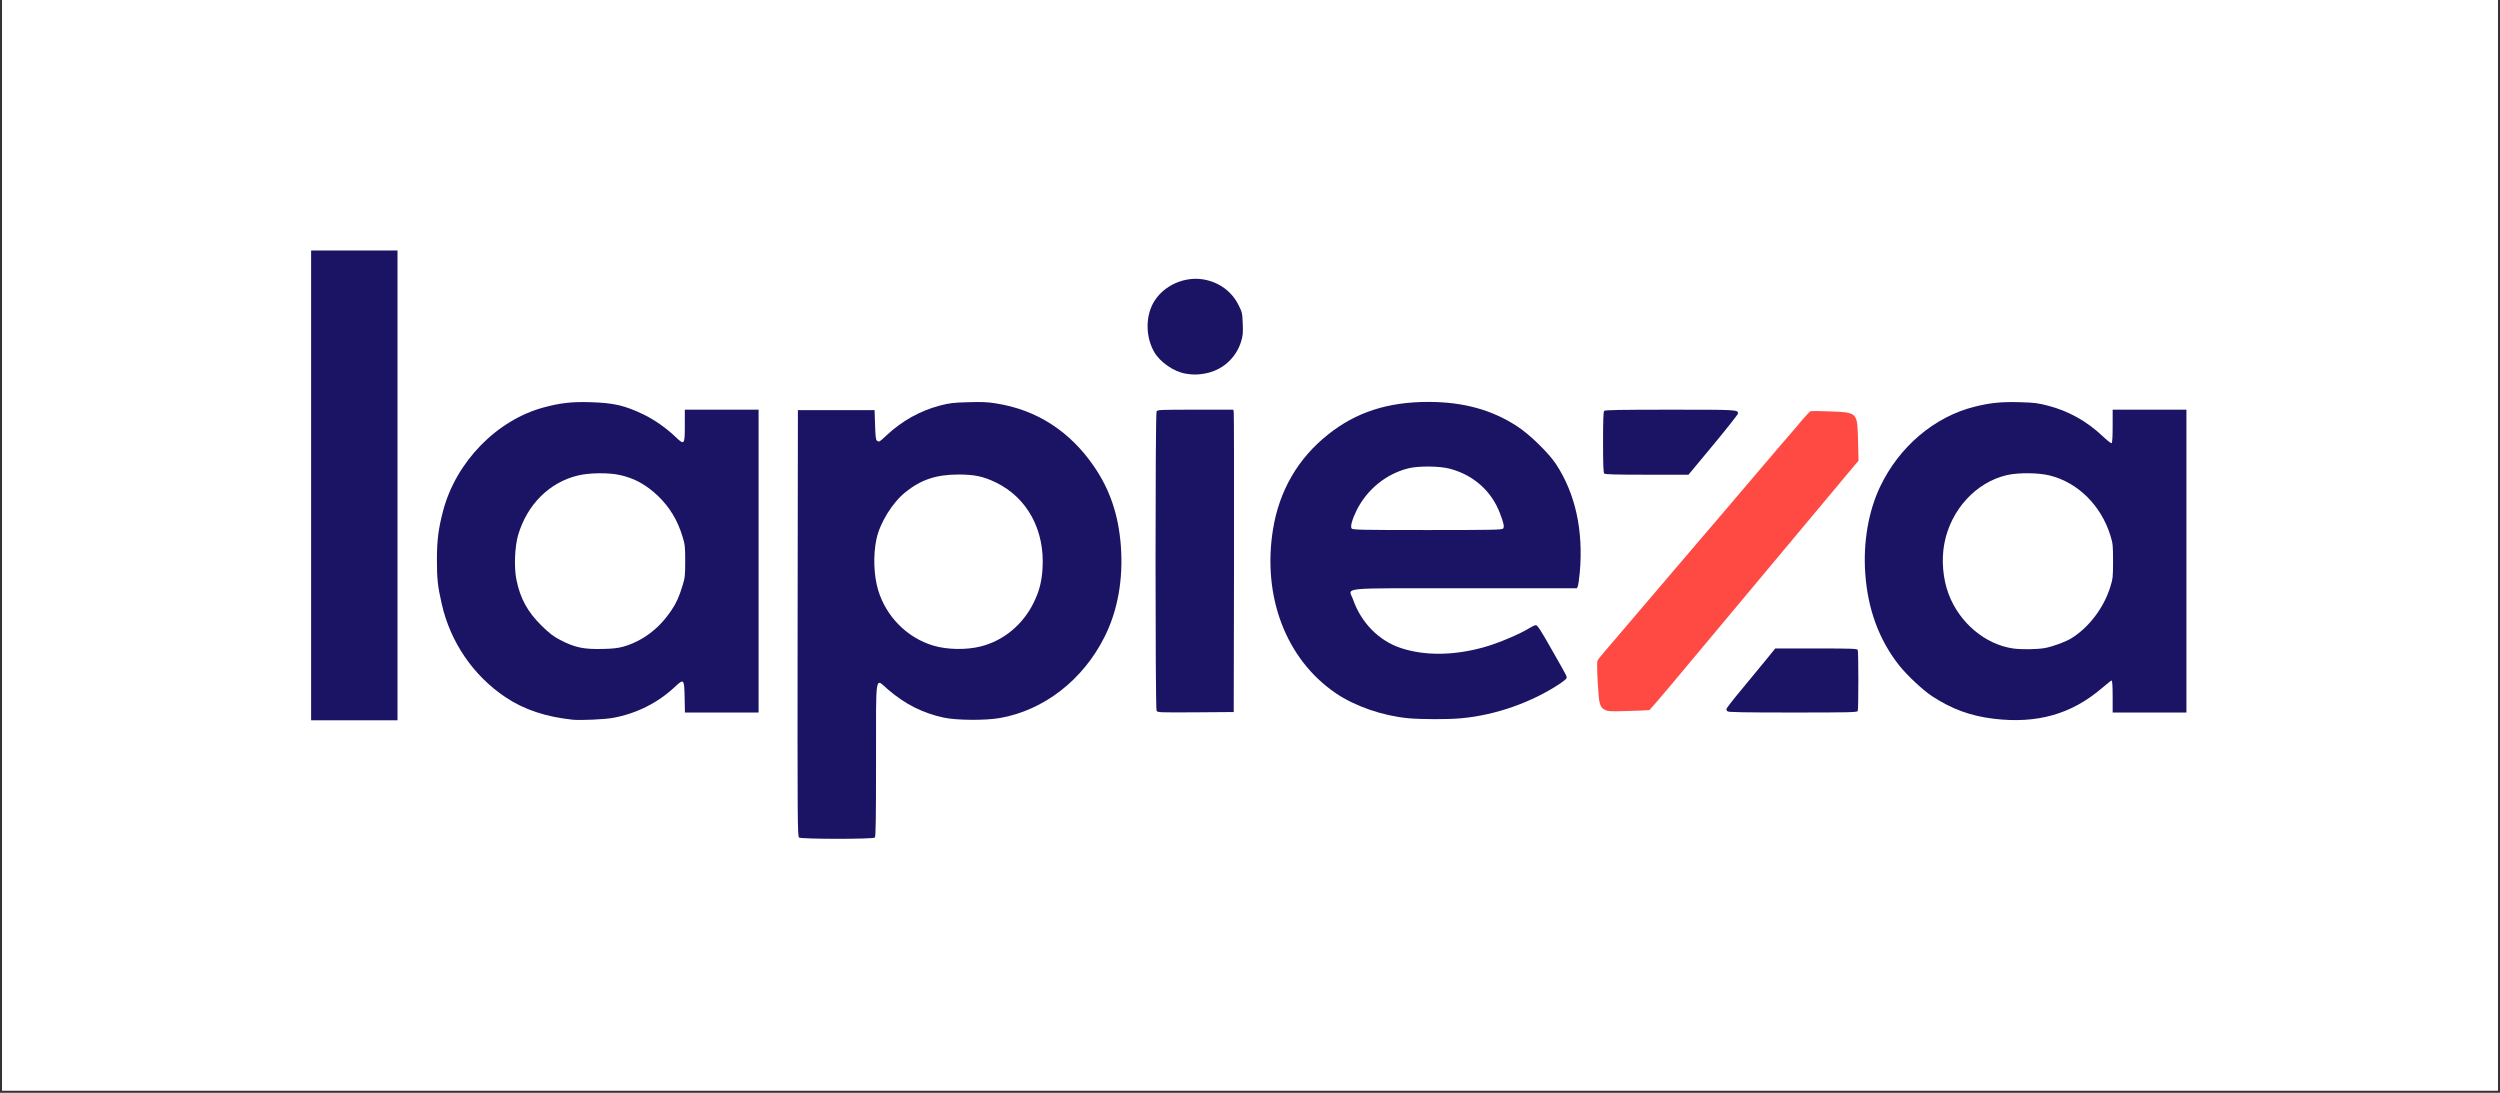 <svg width="1018" height="445" viewBox="0 0 1018 445" fill="none" xmlns="http://www.w3.org/2000/svg">
<rect x="0" y="0" width="1018" height="445" fill="#333333" stroke="none"/>
<rect x="0.826" width="1016.35" height="444.152" fill="white"/>
<path d="M325.38 341.048C324.747 340.574 324.708 335 324.787 253.776L324.905 167.019H340.518H356.13L356.328 173.066C356.486 177.848 356.644 179.192 357.118 179.469C358.027 180.062 358.067 180.022 360.873 177.374C367.237 171.406 374.668 167.256 382.691 165.161C386.762 164.094 388.225 163.936 394.272 163.777C399.647 163.619 402.177 163.698 405.497 164.252C422.137 166.86 435.655 175.556 445.536 190.022C451.979 199.39 455.457 209.745 456.406 222.196C457.433 235.871 455.141 248.678 449.765 259.349C440.951 276.938 425.062 289.23 407.118 292.392C401.11 293.42 389.45 293.341 384.193 292.195C375.656 290.337 368.462 286.701 361.506 280.693C356.249 276.148 356.723 273.223 356.723 309.625C356.723 333.182 356.605 340.692 356.249 341.048C355.537 341.759 326.328 341.72 325.38 341.048ZM399.371 263.223C408.659 260.891 416.564 254.33 420.952 245.318C423.165 240.812 424.193 236.86 424.509 231.603C425.536 215.99 418.382 202.71 405.537 196.465C400.477 194.014 396.802 193.224 390.32 193.224C381.268 193.224 375.023 195.319 368.739 200.378C363.403 204.647 358.383 212.749 356.921 219.389C355.498 225.911 355.775 234.33 357.593 240.338C360.873 251.128 369.371 259.666 379.964 262.867C385.576 264.567 393.442 264.725 399.371 263.223Z" fill="#1B1464"/>
<path d="M126.687 197.651V102H144.276H161.864V197.651V293.302H144.276H126.687V197.651Z" fill="#1B1464"/>
<path d="M233.207 293.065C222.298 291.918 213.365 288.954 205.895 283.934C192.773 275.199 183.405 261.524 179.887 245.951C178.227 238.718 177.911 235.714 177.911 227.888C177.951 219.706 178.464 215.635 180.401 208.125C185.619 188.125 202.259 171.011 221.507 165.873C228.306 164.054 232.851 163.541 240.519 163.778C249.926 164.054 254.471 165.122 262.1 168.797C266.487 170.932 271.428 174.371 275.183 178.007C278.7 181.366 278.858 181.129 278.858 173.106V166.821H293.878H308.898V228.48V290.14H293.878H278.898L278.779 283.934C278.621 276.385 278.503 276.227 274.708 279.784C267.831 286.227 259.056 290.614 249.61 292.314C246.29 292.946 236.25 293.381 233.207 293.065ZM253.878 263.302C261.625 261.049 268.305 256.069 273.285 248.678C275.341 245.713 276.566 242.947 277.949 238.401C278.898 235.318 279.016 234.409 279.016 228.48C279.016 222.512 278.898 221.682 277.91 218.441C275.894 211.801 272.692 206.544 267.949 201.959C263.167 197.414 258.463 194.805 252.574 193.461C247.95 192.394 239.926 192.473 235.183 193.659C223.681 196.465 214.709 205.437 211.033 217.69C209.61 222.394 209.255 231.05 210.282 236.03C211.824 243.658 214.788 249.113 220.519 254.765C223.76 257.927 225.223 259.073 228.069 260.575C234.116 263.697 237.673 264.448 245.46 264.251C249.57 264.172 251.744 263.895 253.878 263.302Z" fill="#1B1464"/>
<path d="M811.776 292.669C802.369 291.523 794.701 288.717 786.757 283.499C783.041 281.049 776.717 275.16 773.516 271.168C765.215 260.772 760.512 248.085 759.524 233.342C758.654 220.773 760.828 208.204 765.571 198.204C773.357 181.88 787.626 169.746 803.95 165.635C810.393 164.015 815.057 163.54 822.645 163.778C828.377 163.936 829.878 164.133 833.989 165.201C842.329 167.374 849.76 171.525 856.202 177.611C857.981 179.311 859.641 180.615 859.878 180.457C860.115 180.299 860.273 177.69 860.273 173.501V166.821H875.293H890.312V228.48V290.14H875.293H860.273V283.618C860.273 279.547 860.115 277.096 859.878 277.096C859.68 277.096 857.862 278.48 855.926 280.179C843.475 290.851 829.444 294.804 811.776 292.669ZM832.606 263.895C835.689 263.342 840.827 261.484 843.277 260.021C850.471 255.674 856.677 247.531 859.325 238.954C860.352 235.634 860.431 234.923 860.431 228.48C860.431 222.077 860.352 221.287 859.364 218.085C855.57 205.832 846.123 196.465 834.661 193.619C830.116 192.473 822.052 192.394 817.389 193.422C804.701 196.267 794.345 207.532 791.737 221.326C790.472 228.006 791.144 235.832 793.555 242.117C798.021 253.697 808.377 262.393 819.72 264.053C823.041 264.527 829.444 264.448 832.606 263.895Z" fill="#1B1464"/>
<path d="M573.519 292.472C563.005 291.484 551.78 287.61 543.875 282.235C523.677 268.44 513.915 242.907 518.381 215.437C520.95 199.746 528.579 186.584 540.831 176.9C552.175 167.849 565.1 163.659 581.621 163.659C596.008 163.659 607.747 166.94 618.064 173.778C622.965 176.979 630.672 184.528 633.557 188.916C641.502 200.931 644.822 216.07 643.281 233.184C643.043 235.714 642.688 238.164 642.49 238.678L642.095 239.547H596.72C543.756 239.547 549.171 238.994 550.989 244.172C554.27 253.579 561.463 260.891 570.357 263.855C580.04 267.097 591.898 266.978 604.151 263.579C610.04 261.958 619.012 258.164 623.202 255.516C624.032 255.002 625.02 254.567 625.455 254.567C626.048 254.567 627.51 256.82 631.621 264.093C638.3 275.832 638.142 275.476 637.866 276.187C637.747 276.504 636.64 277.413 635.415 278.243C623.913 285.95 609.052 291.207 595.06 292.472C589.843 292.986 578.736 292.946 573.519 292.472ZM612.056 215.24C612.649 214.528 612.332 213.066 610.791 209.034C607.352 199.943 600.04 193.461 590.475 190.892C586.325 189.746 577.629 189.667 573.519 190.694C564.467 192.947 556.72 199.232 552.452 207.73C550.594 211.485 549.764 214.489 550.396 215.2C550.831 215.753 554.27 215.832 581.226 215.832C607.313 215.832 611.621 215.753 612.056 215.24Z" fill="#1B1464"/>
<path d="M470.951 289.389C470.398 288.322 470.398 168.64 470.951 167.573C471.346 166.861 471.939 166.822 486.761 166.822H502.176L502.374 167.731C502.492 168.205 502.532 195.912 502.492 229.272L502.374 289.943L486.88 290.061C471.86 290.14 471.346 290.14 470.951 289.389Z" fill="#1B1464"/>
<path d="M703.438 289.666C703.161 289.389 702.963 288.994 702.963 288.717C702.963 288.48 705.73 284.883 709.129 280.812C712.528 276.701 716.995 271.247 719.09 268.717L722.884 264.053H739.564C754.386 264.053 756.283 264.132 756.48 264.686C756.797 265.476 756.797 288.717 756.48 289.507C756.243 290.061 753.556 290.14 730.078 290.14C710.236 290.14 703.793 290.021 703.438 289.666Z" fill="#1B1464"/>
<path d="M653.241 192.829C652.885 192.474 652.767 189.114 652.767 180.063C652.767 171.011 652.885 167.652 653.241 167.296C653.597 166.94 660.118 166.822 680.237 166.822C707.667 166.822 707.707 166.822 707.707 168.403C707.707 168.719 703.161 174.49 697.628 181.169L687.549 193.304H670.632C657.984 193.304 653.597 193.185 653.241 192.829Z" fill="#1B1464"/>
<path d="M482.809 152.157C478.066 151.367 472.493 147.572 470.042 143.422C466.366 137.098 466.366 128.363 470.121 122.513C474.192 116.11 482.374 112.514 490.002 113.778C496.366 114.846 501.623 118.679 504.389 124.332C505.812 127.177 505.891 127.612 506.049 131.841C506.208 135.596 506.089 136.742 505.378 139.074C503.283 145.952 497.472 151.011 490.318 152.157C487.354 152.632 485.852 152.632 482.809 152.157Z" fill="#1B1464"/>
<path d="M653.637 289.112C651.384 287.966 651.107 286.859 650.593 277.887C650.316 272.63 650.277 269.508 650.514 268.994C650.712 268.559 651.977 266.938 653.32 265.397C654.664 263.855 656.561 261.642 657.55 260.456C661.186 256.188 680.514 233.54 691.225 220.971C694.664 216.939 698.774 212.157 700.355 210.299C708.3 200.971 717.746 189.904 723.912 182.631C727.707 178.165 731.027 174.331 731.264 174.094C731.501 173.817 732.806 172.276 734.189 170.616C735.612 168.956 736.995 167.533 737.351 167.414C737.667 167.335 741.343 167.375 745.454 167.533C756.481 168.007 756.283 167.809 756.6 179.588L756.797 187.572L753.477 191.524C749.09 196.781 696.521 259.666 680.711 278.598C675.929 284.329 671.818 289.072 671.581 289.152C671.344 289.231 667.51 289.389 663.044 289.507C655.969 289.744 654.783 289.665 653.637 289.112Z" fill="#FF4A43"/>
</svg>

